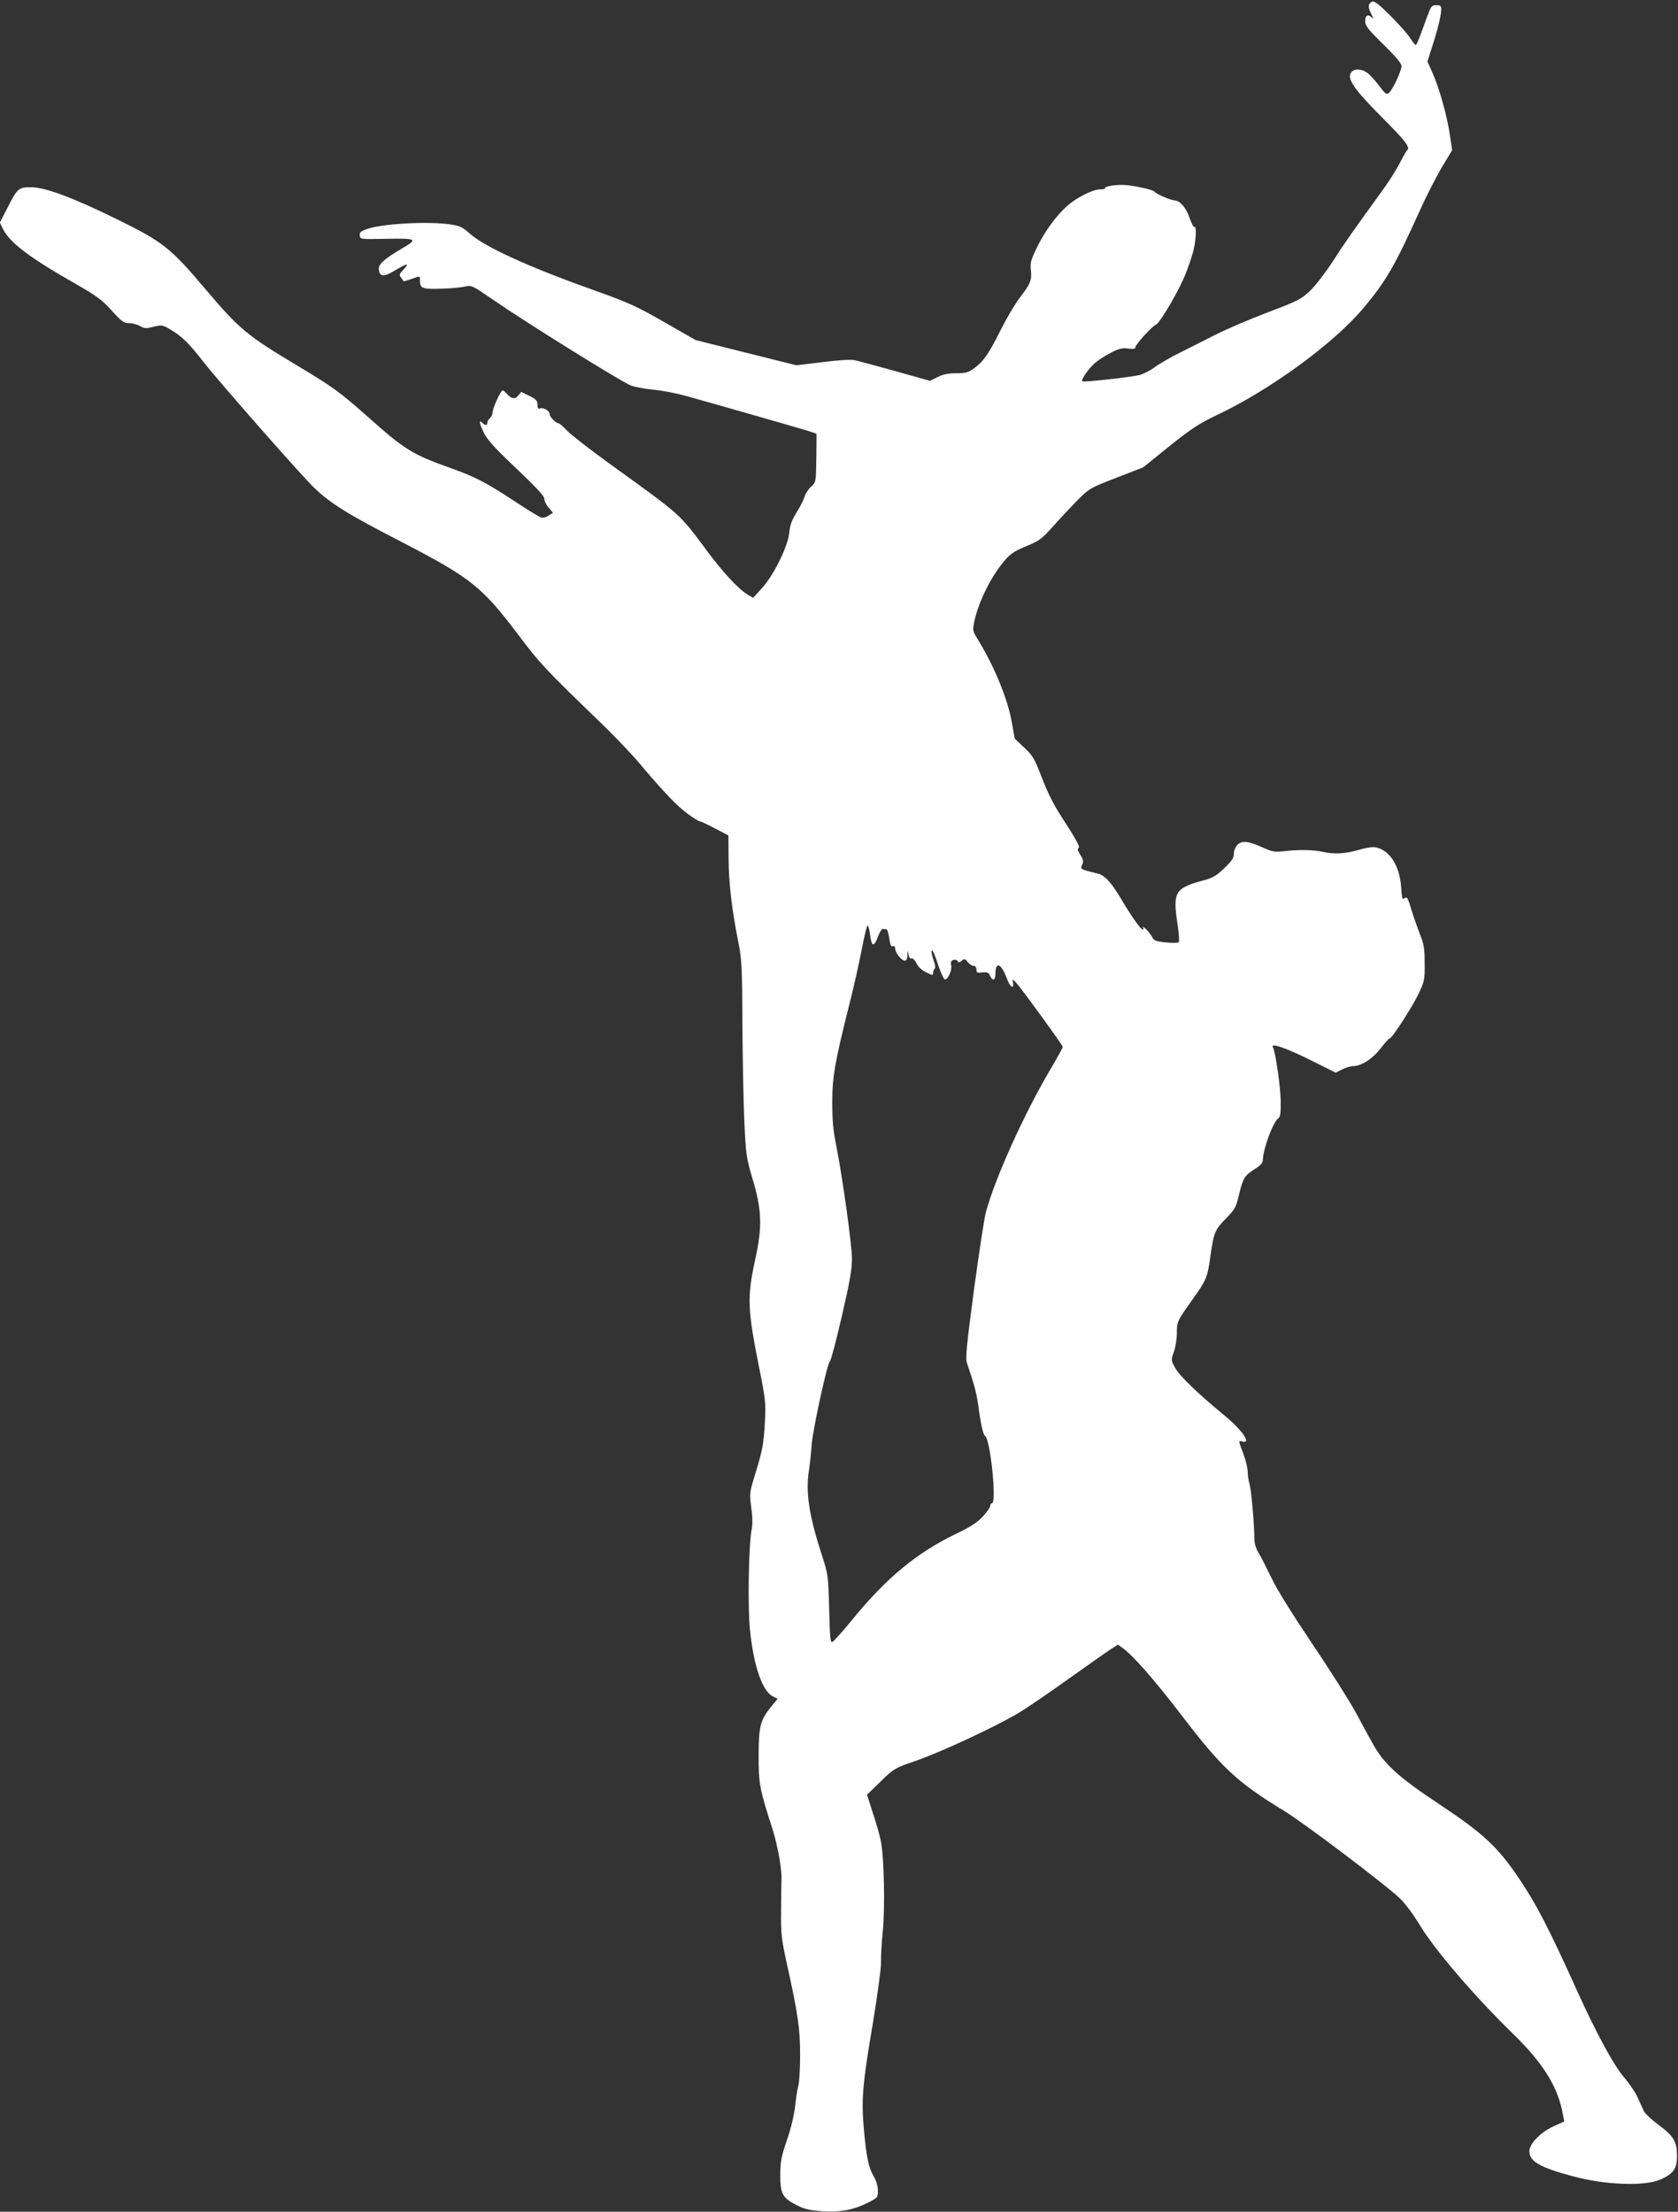 <?xml version="1.0" standalone="no"?>
<!DOCTYPE svg PUBLIC "-//W3C//DTD SVG 20010904//EN"
 "http://www.w3.org/TR/2001/REC-SVG-20010904/DTD/svg10.dtd">
<svg version="1.0" xmlns="http://www.w3.org/2000/svg"
 width="971pt" height="1280pt" viewBox="0 0 971 1280"
 preserveAspectRatio="xMidYMid meet">
<rect x="0" y="0" width="971" height="1280" fill="#333333" stroke="none"/>
<g transform="translate(0,1280) scale(0.1,-0.1)"
fill="#ffffff" stroke="none">
<path d="M7937 12789 c-21 -12 -22 -31 -1 -72 11 -21 12 -28 3 -19 -23 22 -39
14 -39 -20 0 -27 15 -47 105 -135 72 -71 105 -110 105 -125 0 -28 -51 -138
-73 -156 -13 -11 -21 -6 -56 41 -22 30 -54 65 -71 77 -34 24 -78 24 -93 -2
-22 -35 21 -97 174 -251 140 -140 172 -181 152 -196 -4 -3 -23 -35 -41 -71
-18 -36 -59 -101 -90 -145 -187 -258 -234 -325 -301 -430 -41 -63 -100 -139
-130 -168 -52 -49 -71 -59 -251 -127 -107 -41 -242 -99 -300 -129 -58 -29
-148 -75 -202 -102 -53 -26 -119 -64 -147 -85 -28 -20 -68 -40 -89 -45 -57
-13 -322 -42 -329 -36 -9 9 35 73 73 106 19 17 61 44 93 60 46 24 66 28 99 24
30 -4 42 -2 42 7 0 15 97 123 119 131 23 9 134 199 170 290 17 42 37 102 46
135 16 62 20 149 7 140 -5 -3 -17 21 -28 52 -19 58 -56 101 -86 102 -22 0
-111 39 -118 51 -8 12 -134 39 -186 39 -52 0 -105 -10 -99 -19 2 -4 -11 -7
-29 -7 -42 0 -136 -47 -191 -96 -62 -55 -132 -150 -176 -243 -33 -68 -38 -86
-34 -126 7 -59 -1 -80 -63 -161 -28 -36 -78 -121 -112 -189 -71 -141 -99 -181
-154 -221 -33 -24 -49 -28 -102 -28 -45 0 -77 -6 -108 -22 l-45 -22 -203 57
c-112 31 -218 60 -236 63 -19 4 -101 -1 -184 -12 l-150 -18 -292 73 -291 73
-180 103 c-164 94 -202 112 -432 194 -361 129 -616 246 -698 322 -35 32 -54
42 -102 49 -124 21 -404 6 -491 -26 -35 -13 -43 -20 -40 -38 3 -21 6 -21 156
-18 176 3 183 -1 85 -58 -99 -58 -134 -90 -131 -118 5 -45 28 -47 92 -8 73 44
89 46 51 6 -25 -26 -26 -31 -14 -47 7 -10 14 -19 15 -21 0 -1 20 5 44 13 53
19 50 19 50 -7 0 -47 12 -52 117 -49 54 1 117 7 141 12 42 9 42 9 170 -79 179
-124 738 -472 792 -493 25 -9 83 -20 129 -24 47 -4 130 -20 185 -35 153 -42
665 -189 716 -205 l45 -15 -1 -117 c-2 -167 -1 -162 -32 -191 -16 -15 -32 -40
-36 -55 -4 -16 -24 -57 -45 -90 -29 -47 -40 -76 -44 -121 -8 -79 -90 -246
-159 -321 l-50 -55 -30 18 c-51 29 -142 126 -234 250 -166 223 -142 202 -569
510 -110 80 -219 164 -242 188 -23 24 -45 44 -50 44 -16 1 -53 38 -53 54 0 19
-36 40 -56 32 -10 -4 -14 2 -14 22 0 23 -8 32 -47 51 l-47 23 -18 -22 c-18
-23 -41 -18 -68 14 -7 9 -17 16 -22 16 -11 0 -58 -104 -58 -129 0 -10 -7 -24
-15 -31 -8 -7 -15 -19 -15 -26 0 -17 -12 -18 -28 -2 -22 22 -20 3 5 -51 18
-38 55 -81 126 -150 191 -182 227 -220 227 -240 0 -11 11 -33 25 -49 l25 -30
-26 -16 c-13 -10 -33 -14 -43 -11 -10 3 -81 46 -156 96 -166 109 -227 140
-370 191 -219 78 -264 106 -478 297 -158 140 -201 172 -410 297 -287 172 -332
209 -527 439 -203 241 -248 276 -513 406 -250 123 -408 182 -489 185 -80 2
-86 -2 -147 -123 l-42 -81 19 -39 c41 -79 156 -166 415 -313 127 -73 156 -94
213 -157 58 -64 70 -73 101 -73 19 0 48 -8 64 -17 25 -15 35 -15 77 -4 45 11
52 10 88 -10 75 -43 115 -82 201 -193 93 -119 572 -664 644 -732 98 -92 192
-150 502 -310 402 -208 467 -260 677 -539 127 -168 149 -192 499 -530 67 -66
157 -160 199 -210 145 -172 222 -252 283 -296 33 -24 64 -43 67 -42 4 1 43
-17 87 -40 l80 -42 1 -135 c1 -140 19 -297 57 -485 19 -99 22 -144 23 -465 1
-195 6 -449 11 -565 9 -200 12 -216 47 -335 55 -182 58 -278 16 -470 -48 -220
-45 -289 27 -645 33 -166 35 -189 29 -295 -7 -129 -13 -161 -58 -308 -31 -100
-31 -106 -21 -185 8 -55 9 -99 2 -132 -17 -89 -23 -451 -9 -580 21 -207 72
-354 133 -383 l27 -13 -35 -43 c-65 -80 -75 -115 -75 -282 -1 -163 5 -198 80
-429 32 -102 56 -241 52 -300 -1 -5 -2 -80 -2 -165 -2 -143 1 -167 34 -318 64
-290 76 -374 76 -526 0 -78 -5 -157 -10 -176 -6 -19 -14 -73 -19 -120 -6 -52
-24 -128 -47 -195 -33 -95 -38 -122 -39 -202 0 -110 13 -134 97 -176 43 -22
74 -29 144 -34 107 -7 180 7 264 48 59 30 60 31 60 71 0 25 -9 57 -24 82 -30
52 -42 108 -57 271 -15 174 -9 257 51 610 27 165 49 325 48 355 -1 30 3 111
10 180 14 135 8 423 -10 520 -5 30 -26 104 -46 164 l-35 109 79 77 c77 75 81
77 199 118 142 48 473 202 600 279 50 30 180 119 290 198 110 78 219 155 242
170 l42 27 28 -20 c60 -43 184 -185 338 -386 235 -308 324 -391 600 -559 114
-70 569 -414 663 -501 32 -30 79 -93 119 -159 85 -141 317 -412 535 -624 180
-175 265 -313 293 -475 l7 -36 -61 -27 c-76 -35 -141 -101 -141 -145 0 -59 61
-94 252 -145 189 -51 417 -59 508 -18 74 33 95 64 94 136 0 83 -19 115 -107
180 -39 29 -77 64 -84 78 -6 13 -22 49 -36 79 -13 30 -50 84 -80 119 -57 65
-158 251 -267 491 -168 372 -240 511 -341 660 -122 181 -205 258 -454 424
-242 160 -328 238 -392 356 -17 30 -61 111 -98 180 -38 69 -151 248 -253 399
-115 171 -204 314 -235 380 -28 58 -61 123 -74 144 -14 22 -24 53 -24 75 0 78
-18 289 -28 322 -6 19 -11 52 -11 72 0 21 -11 67 -25 104 -30 80 -30 78 -5 71
53 -14 -2 67 -103 150 -156 128 -263 232 -287 277 -24 44 -24 45 -7 93 9 26
17 74 17 106 0 68 2 72 91 197 82 115 86 126 104 256 19 133 26 148 92 215 51
53 56 63 74 140 22 91 31 106 94 146 32 20 42 33 43 53 2 63 58 214 88 237 13
9 16 30 15 100 -1 85 -31 289 -45 312 -19 30 86 -7 239 -85 l124 -62 38 19
c20 10 48 19 62 19 48 0 112 41 159 101 25 33 49 59 53 59 14 0 129 178 168
259 34 72 36 81 35 176 0 85 -4 111 -28 170 -15 39 -36 98 -46 132 -24 79 -28
87 -45 73 -10 -8 -13 5 -17 64 -8 125 -66 216 -147 232 -18 4 -57 -2 -100 -15
-74 -22 -142 -26 -206 -11 -51 12 -143 14 -222 4 -56 -6 -70 -4 -123 20 -87
39 -123 43 -149 17 -12 -12 -21 -34 -21 -52 0 -24 -12 -42 -55 -83 -44 -43
-66 -56 -117 -70 -171 -46 -183 -67 -153 -261 7 -49 10 -94 6 -98 -4 -4 -38
-5 -75 -1 -59 6 -69 10 -80 33 -8 14 -24 35 -37 46 -12 11 -19 14 -15 8 4 -7
4 -13 -1 -13 -12 1 -65 75 -122 172 -58 98 -98 143 -138 152 -104 26 -103 25
-91 51 9 19 7 30 -11 58 -14 23 -18 36 -10 39 12 4 -13 49 -106 193 -37 56
-76 135 -106 214 -44 114 -53 129 -103 175 l-54 51 -17 95 c-23 132 -100 321
-193 473 -35 57 -35 57 -23 115 27 120 103 269 185 360 26 29 59 49 117 72 72
30 87 40 152 113 40 45 104 113 142 152 69 69 73 71 225 130 l155 60 152 123
c129 103 172 131 275 180 307 145 674 413 846 617 131 156 182 243 326 562 35
79 92 190 126 249 l63 105 -13 87 c-16 112 -62 274 -100 359 l-30 67 24 75
c33 101 56 193 56 225 0 22 -4 26 -29 26 -26 0 -30 -6 -51 -62 -51 -141 -62
-168 -68 -168 -4 0 -19 19 -34 43 -15 23 -67 81 -115 129 -72 71 -91 85 -106
77z m-2901 -5405 c8 -65 22 -66 45 -3 9 24 22 44 28 43 6 -1 15 -2 21 -2 5 -1
12 -25 16 -53 5 -36 10 -49 20 -45 9 3 14 -2 14 -13 0 -24 37 -71 56 -71 9 0
15 12 15 33 2 31 2 31 6 4 3 -18 9 -27 17 -24 8 3 20 -9 29 -27 9 -21 31 -41
56 -53 39 -19 41 -20 41 -2 0 10 4 20 9 23 5 3 3 23 -5 43 -7 21 -13 44 -14
52 0 29 16 -2 40 -77 14 -41 30 -77 37 -80 17 -5 44 54 37 82 -4 17 -1 25 12
30 10 4 21 1 25 -6 6 -9 11 -9 24 2 15 13 20 12 35 -8 10 -12 25 -22 34 -22
10 0 16 -8 16 -21 0 -18 5 -21 34 -17 29 3 37 0 45 -19 15 -33 31 -28 31 10 1
76 33 63 67 -27 18 -49 41 -64 35 -23 -4 22 -4 22 16 2 28 -29 272 -364 272
-374 0 -4 -34 -66 -76 -137 -150 -256 -314 -618 -369 -819 -9 -33 -40 -235
-69 -450 -44 -332 -50 -395 -40 -425 43 -126 55 -174 65 -245 14 -106 28 -168
39 -175 31 -19 69 -390 40 -390 -5 0 -10 -7 -10 -15 0 -9 -19 -36 -42 -61 -31
-34 -71 -60 -154 -100 -227 -109 -404 -255 -600 -495 -57 -70 -110 -129 -118
-132 -11 -5 -14 28 -18 191 -5 194 -6 199 -42 312 -75 230 -95 365 -75 490 6
41 13 104 15 140 3 77 91 482 106 491 6 4 37 121 69 260 45 193 59 273 59 332
0 82 -55 477 -92 662 -17 82 -22 145 -22 245 0 149 15 232 97 560 25 96 57
241 73 322 15 81 31 145 35 142 4 -2 11 -29 15 -60z"/>
</g>
</svg>
